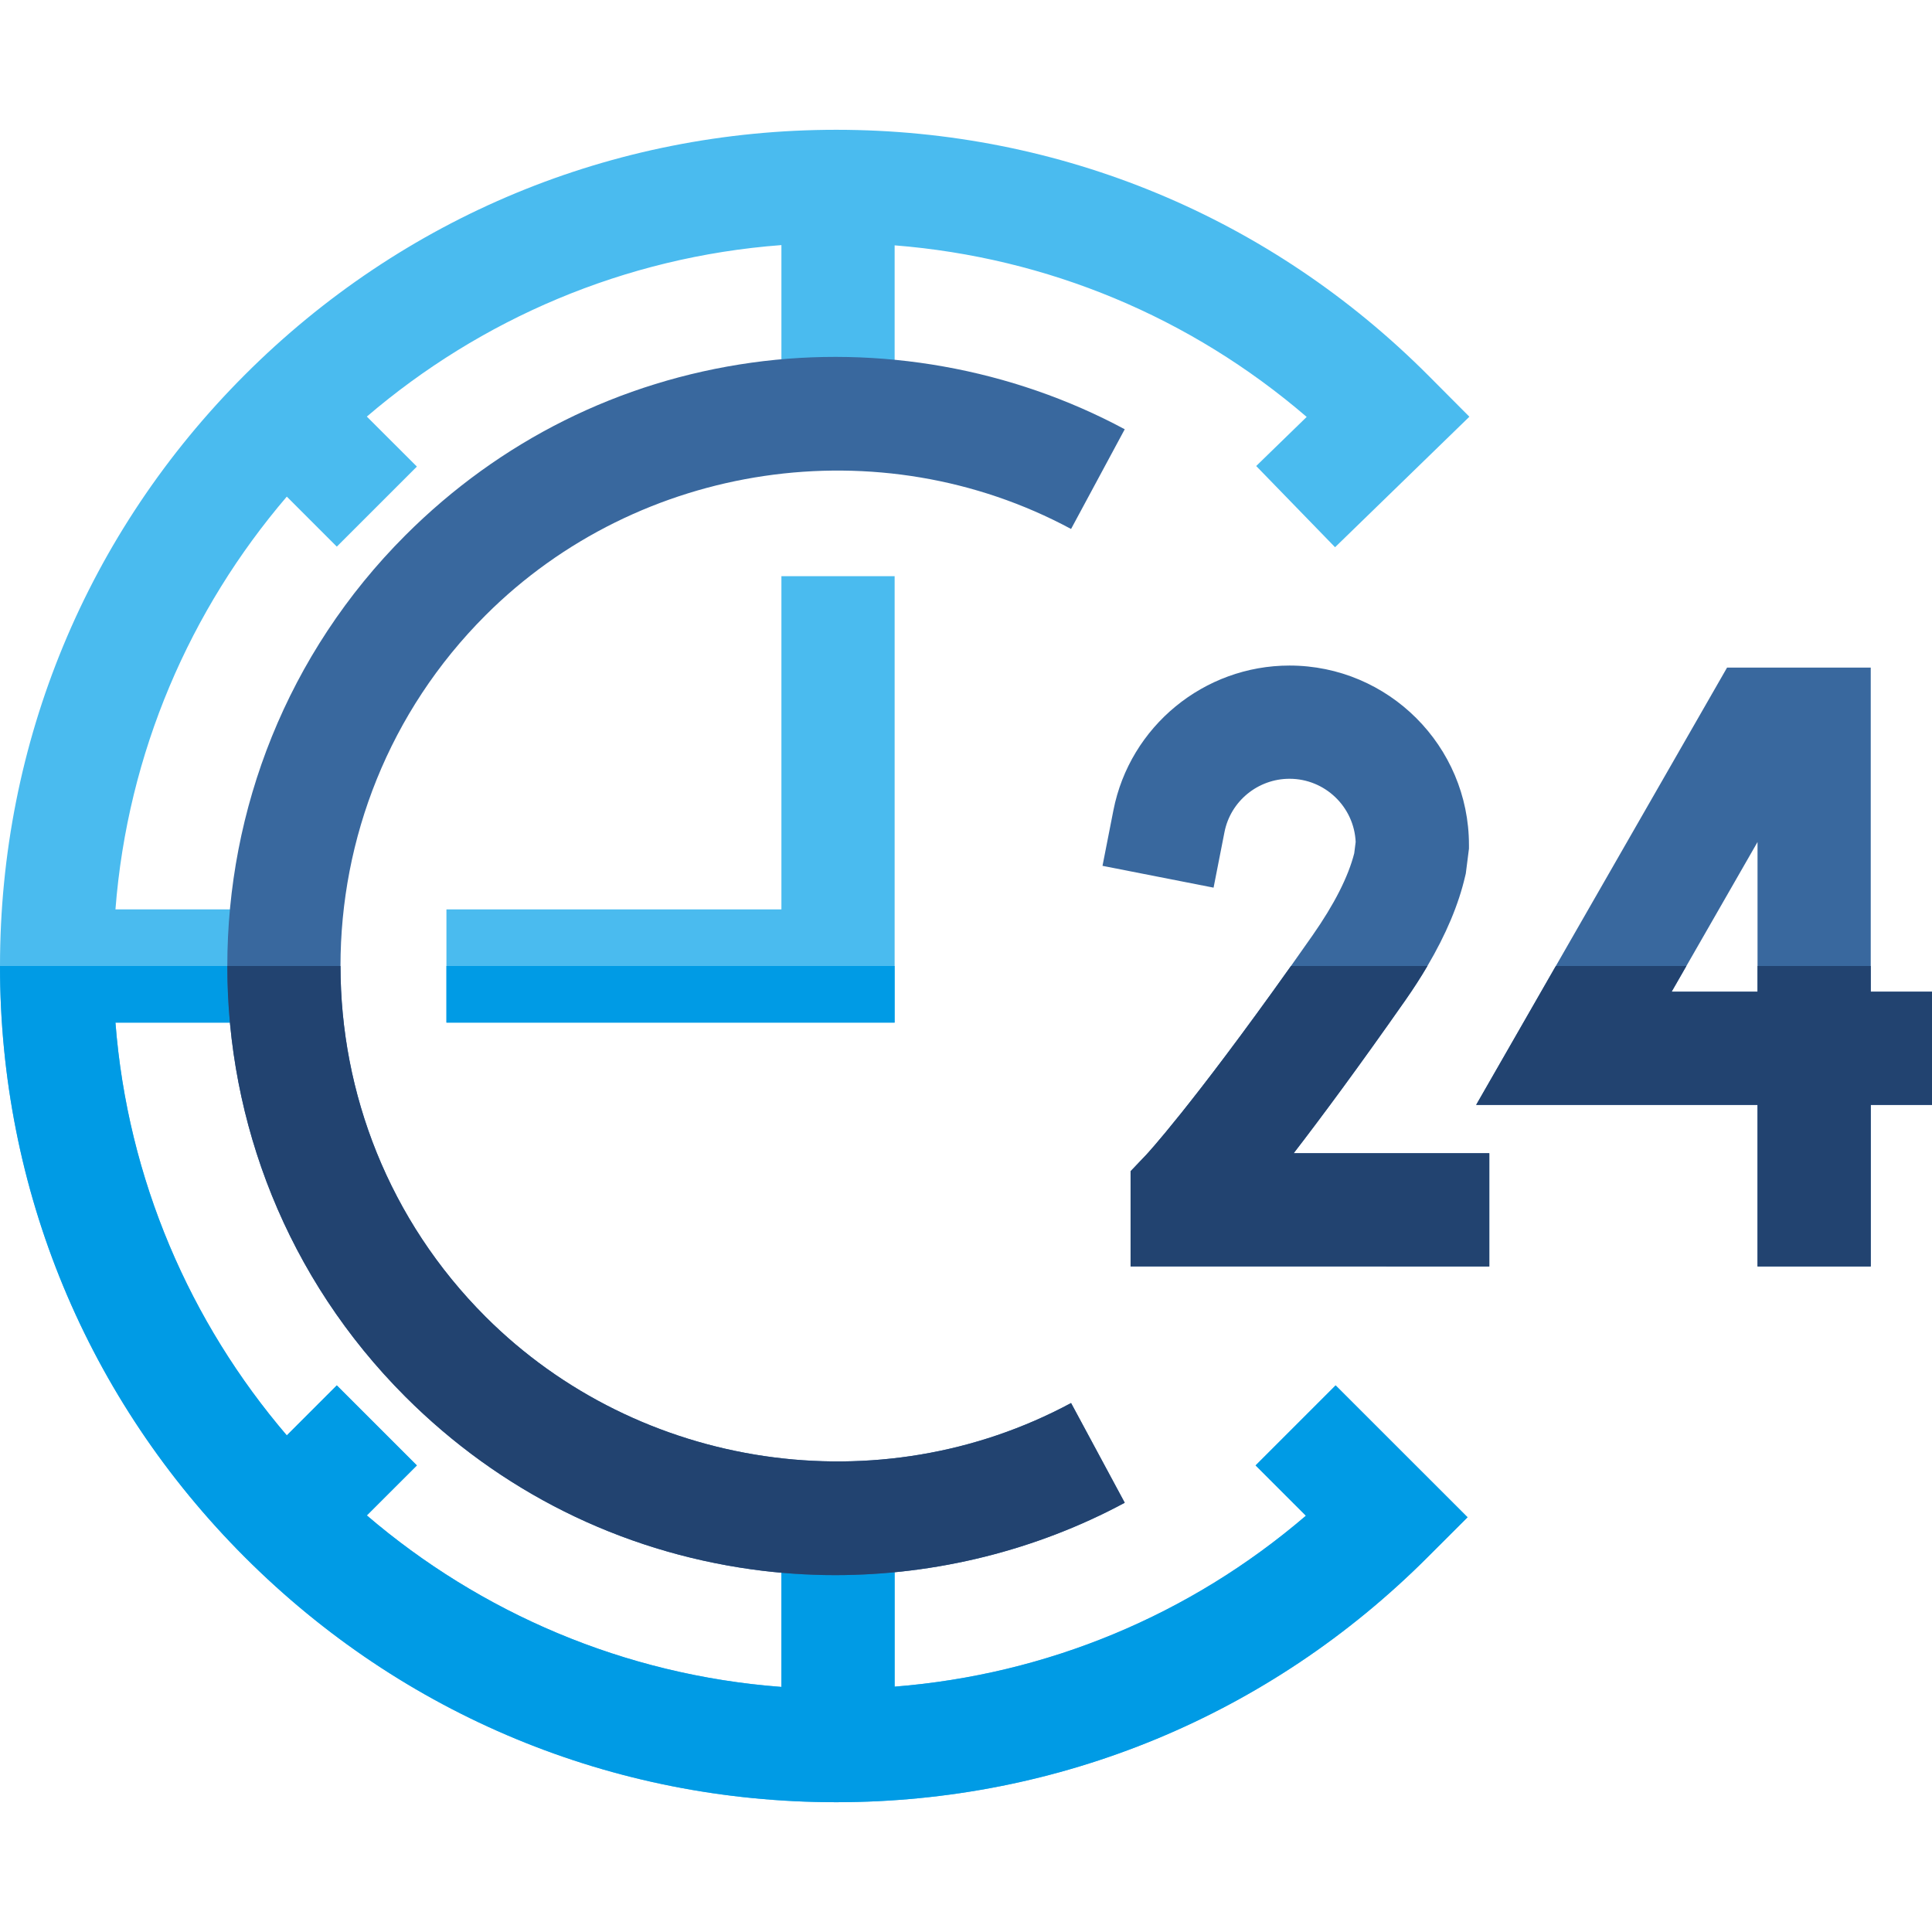 <svg id="Capa_1" enable-background="new 0 0 511.92 511.92" height="512" viewBox="0 0 511.92 511.92" width="512" xmlns="http://www.w3.org/2000/svg"><g><path d="m495.69 262.77v-85.88h-38.07l-45.37 79.07-21.12 36.81h74.56v42.8h30v-42.8h16.23v-30zm-30 0h-22.76l3.91-6.81 18.85-32.85z" fill="#39689e"/><g><path d="m394.62 305.57v30l-95.05-.01v-25.22l4.14-4.35c.09-.09 11.8-12.64 38.36-50.03 1.83-2.59 3.74-5.29 5.72-8.12 5.75-8.22 9.46-15.53 11.04-21.74l.38-3.01c-.42-9.3-8.12-16.74-17.53-16.74-8.37 0-15.62 5.94-17.23 14.13l-2.89 14.72-29.43-5.78 2.89-14.72c4.36-22.22 23.99-38.35 46.66-38.35 26.22 0 47.55 21.33 47.55 47.55v.96l-.84 6.61-.18.74c-1.72 7.45-5.07 15.41-9.99 23.75-1.75 2.98-3.7 6.01-5.85 9.08-12.51 17.87-22.28 31.04-29.59 40.53z" fill="#39689e"/></g><path d="m342.78 305.57h51.84v30l-95.05-.01v-25.22l4.14-4.35c.09-.09 11.8-12.64 38.36-50.03h36.15c-1.75 2.98-3.7 6.01-5.85 9.08-12.51 17.87-22.28 31.04-29.59 40.53z" fill="#224370"/><path d="m511.92 262.77v30h-16.23v42.8h-30v-42.8h-74.56l21.12-36.81h34.59l-3.91 6.81h22.76v-6.81h30v6.81z" fill="#224370"/><path d="m353.9 367.08 34.96 34.95-10.61 10.6c-41.85 41.85-97.49 64.9-156.68 64.9-59.18 0-114.82-23.05-156.67-64.9-41.85-41.84-64.9-97.49-64.9-156.67s23.05-114.83 64.9-156.67c41.85-41.85 97.49-64.9 156.67-64.9 59.39 0 115.16 23.18 157.06 65.27l10.71 10.76-35.59 34.58-20.9-21.52 13.38-13.01c-30.8-26.47-68.7-42.25-109.18-45.46v45.24h-30v-45.31c-41.75 3.14-79.81 19.73-109.85 45.44l13.26 13.25-21.22 21.21-13.25-13.25c-25.6 29.93-42.17 67.8-45.4 109.37h45.27v30h-45.27c3.23 41.57 19.8 79.44 45.4 109.37l13.25-13.25 21.22 21.21-13.26 13.25c30.04 25.71 68.1 42.3 109.85 45.44v-45.31h30v45.24c40.37-3.21 78.21-18.92 108.97-45.29l-13.33-13.33z" fill="#4abbef"/><path d="m388.86 402.03-10.61 10.6c-41.85 41.85-97.49 64.9-156.68 64.9-59.18 0-114.82-23.05-156.67-64.9-41.85-41.84-64.9-97.49-64.9-156.67h75.86v15h-45.27c3.23 41.57 19.8 79.44 45.4 109.37l13.25-13.25 21.22 21.21-13.26 13.25c30.04 25.71 68.1 42.3 109.85 45.44v-45.31h30v45.24c40.37-3.21 78.21-18.92 108.97-45.29l-13.33-13.33 21.21-21.21z" fill="#009be5"/><path d="m237.05 152.67v118.29h-118.76v-30h88.76v-88.29z" fill="#4abbef"/><path d="m118.29 255.96h118.76v15h-118.76z" fill="#009be5"/><path d="m283.8 371.76 14.22 26.42c-23.43 12.6-50.03 19.18-76.7 19.18-7.4 0-14.81-.51-22.16-1.53-34.97-4.88-66.69-20.7-91.73-45.73-31.47-31.47-47.2-72.8-47.2-114.14s15.73-82.67 47.2-114.14c25.04-25.03 56.76-40.85 91.73-45.73 33.82-4.71 68.93 1.56 98.86 17.65l-14.22 26.42c-50.64-27.24-114.44-17.84-155.15 22.87-25.62 25.62-38.43 59.27-38.43 92.93s12.81 67.31 38.43 92.93c40.71 40.71 104.51 50.11 155.15 22.87z" fill="#39689e"/><path d="m298.02 398.18c-23.43 12.6-50.03 19.18-76.7 19.18-7.4 0-14.81-.51-22.16-1.53-34.97-4.88-66.69-20.7-91.73-45.73-31.47-31.47-47.2-72.8-47.2-114.14h29.99c0 33.66 12.81 67.31 38.43 92.93 40.71 40.71 104.51 50.11 155.15 22.87z" fill="#224370"/></g></svg>